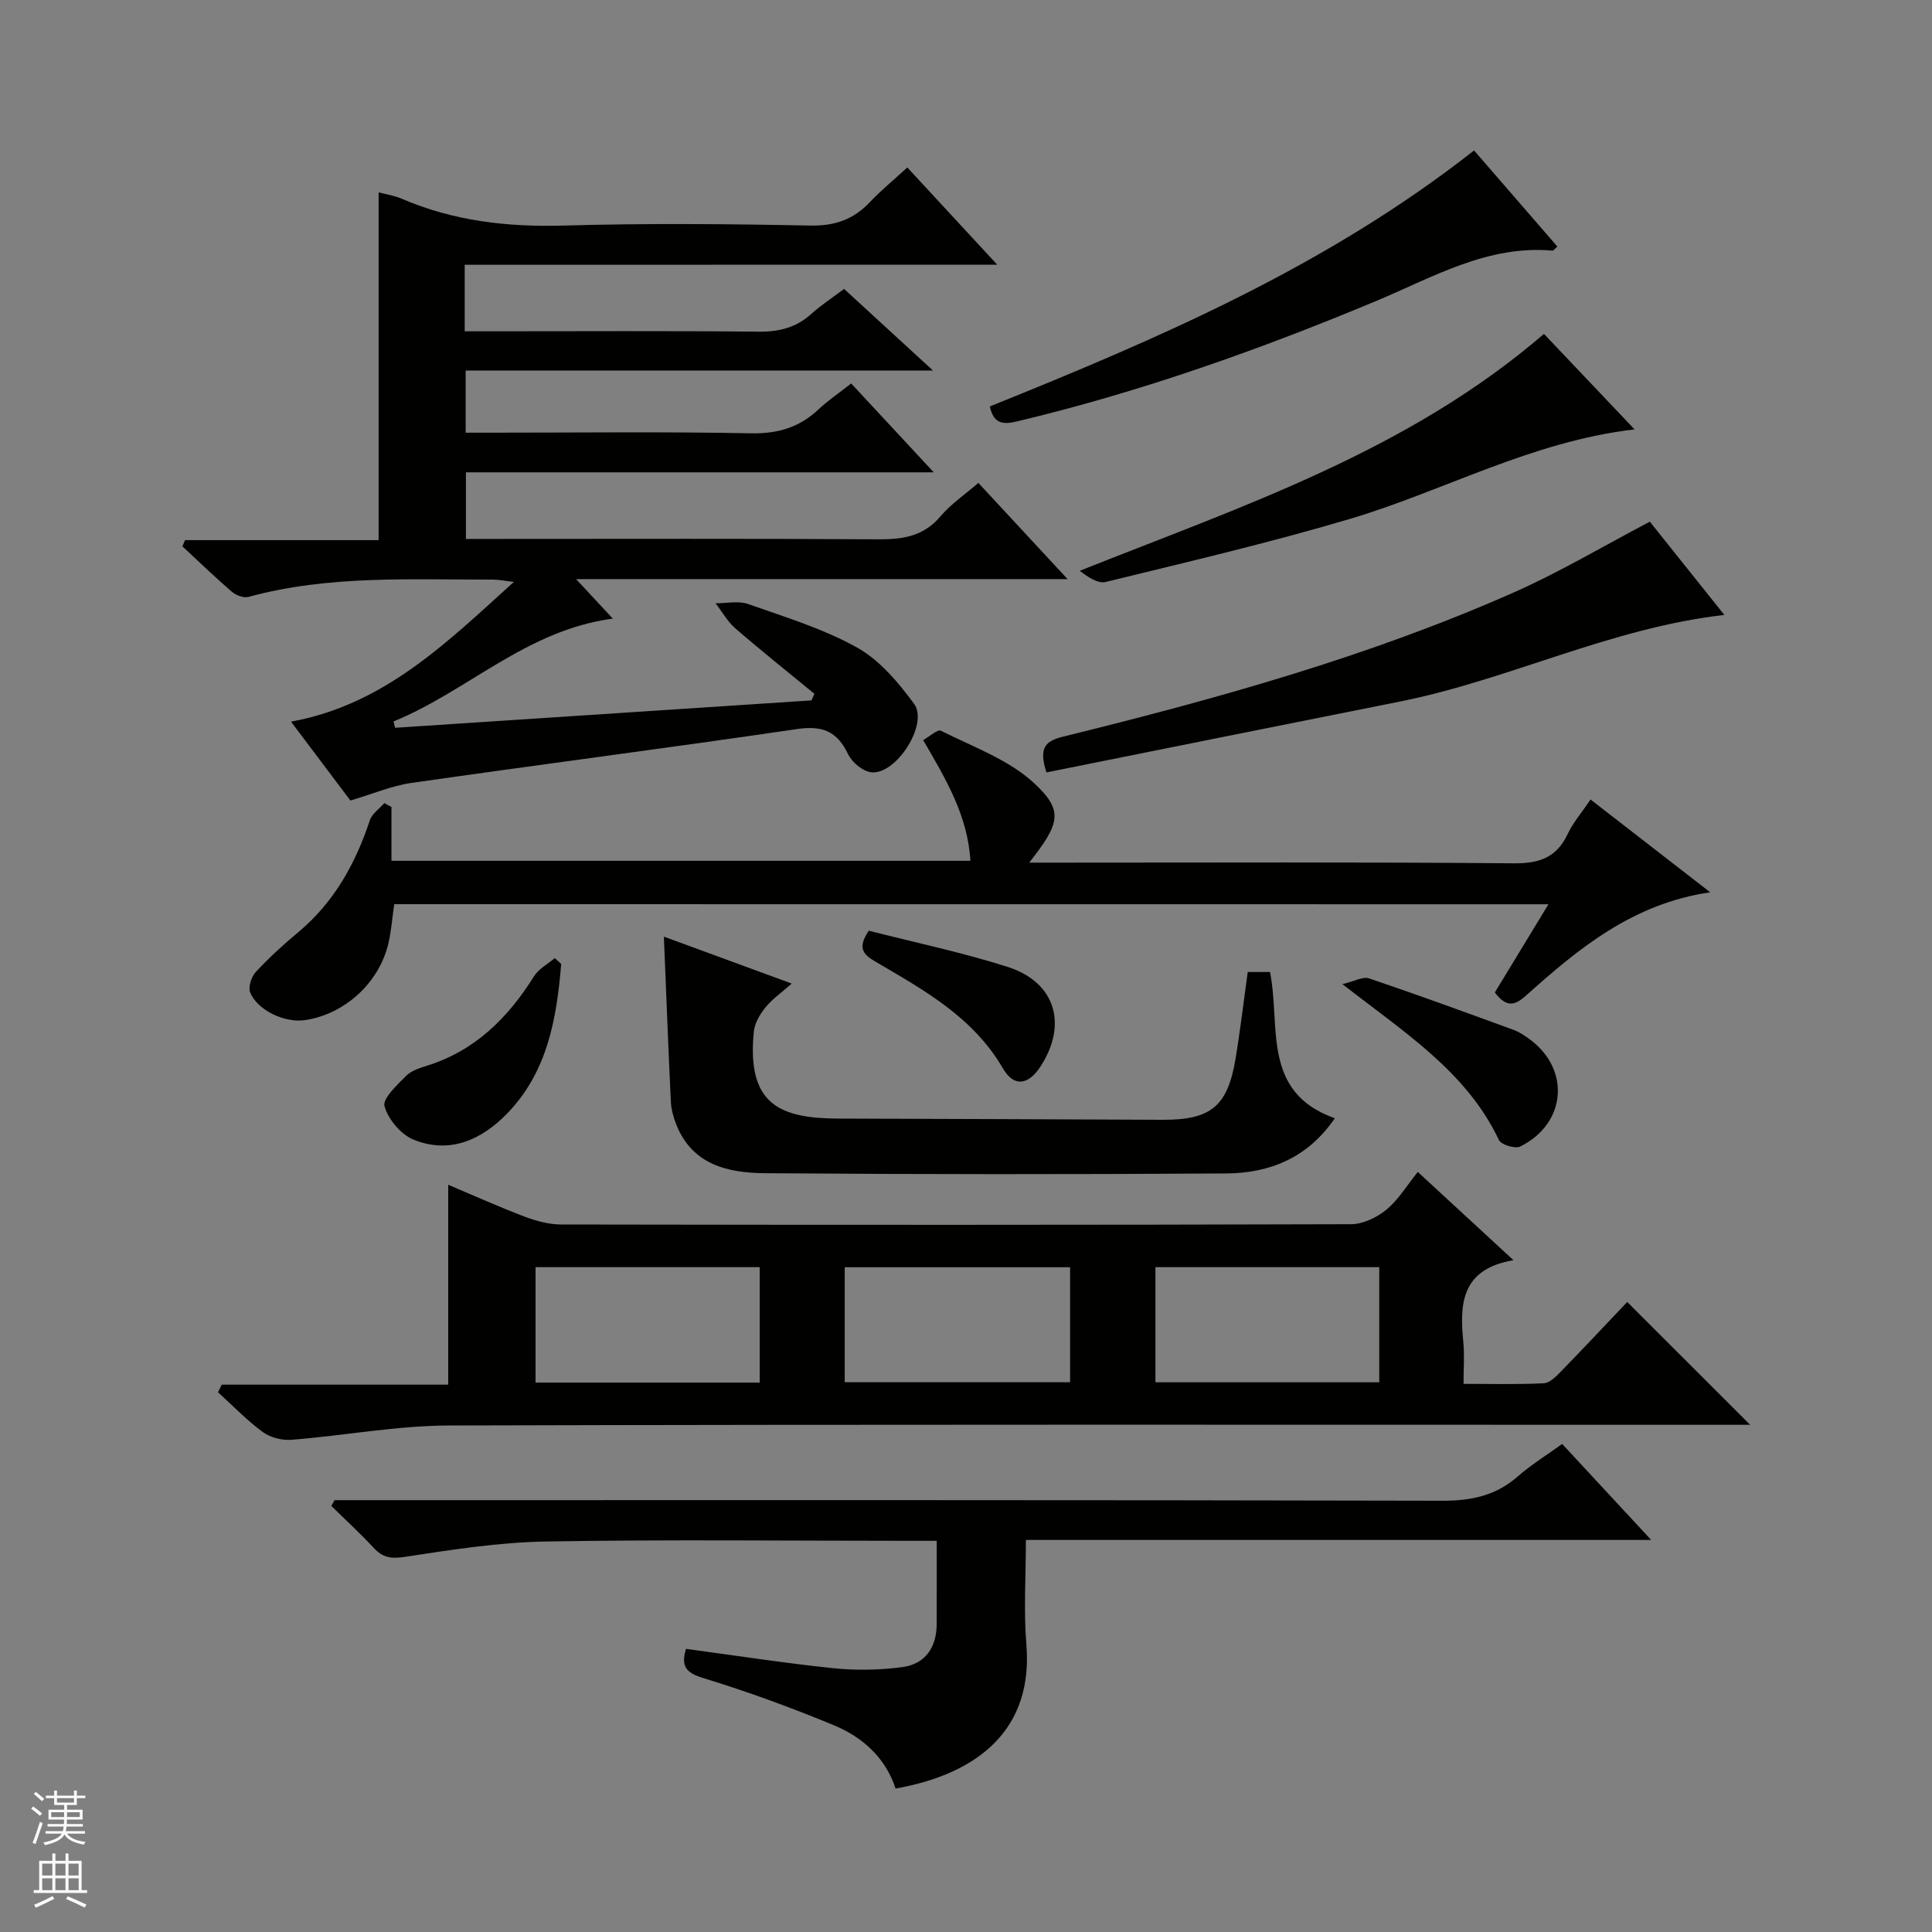 <svg enable-background="new 0 0 400 400" viewBox="0 0 400 400" xmlns="http://www.w3.org/2000/svg"><rect x="0" y="0" width="400" height="400" fill="#808080" stroke="none"/><g fill="#010100"><path d="m96.21 54.82v13.77h5.89c18.33 0 36.66-.11 54.99.08 4.25.05 7.77-.86 10.92-3.71 1.97-1.78 4.22-3.24 6.75-5.14 5.82 5.34 11.65 10.7 18.4 16.89-32.86 0-64.65 0-96.75 0v12.87h5.56c17.83 0 35.66-.22 53.49.13 5.56.11 10.02-1.2 14-4.95 1.92-1.81 4.14-3.3 6.77-5.37 5.54 5.97 11 11.85 17.09 18.4-32.73 0-64.61 0-96.86 0v13.79h5.87c26.49 0 52.99-.09 79.48.08 5.08.03 9.38-.6 12.9-4.75 2.21-2.61 5.16-4.59 7.85-6.93 5.99 6.46 11.83 12.76 18.47 19.92-34.27 0-67.42 0-101.76 0 2.9 3.12 4.98 5.35 7.61 8.18-17.86 2.35-30.03 15.01-45.41 21.29.11.44.22.87.33 1.31 28.74-1.89 57.47-3.78 86.21-5.67.2-.46.4-.91.6-1.37-5.46-4.49-10.99-8.89-16.33-13.51-1.65-1.43-2.77-3.47-4.13-5.23 2.25.02 4.71-.55 6.72.15 7.65 2.7 15.56 5.1 22.58 9.02 4.67 2.6 8.53 7.21 11.79 11.63 3.09 4.18-3.73 14.83-8.9 14.19-1.76-.22-3.97-2.09-4.77-3.78-2.26-4.73-5.33-5.93-10.53-5.17-26.6 3.91-53.28 7.35-79.89 11.16-4.04.58-7.92 2.26-12.6 3.64-3.79-5.03-7.93-10.53-12.3-16.33 19.29-3.52 32.12-16.25 46.14-28.93-1.99-.23-3.16-.48-4.33-.48-16.95.04-33.97-.96-50.61 3.58-.99.27-2.57-.32-3.42-1.04-3.52-3.03-6.85-6.26-10.26-9.42.18-.43.36-.86.54-1.29h40.08c0-24.38 0-48.04 0-72.01 1.63.44 3.28.68 4.77 1.32 10.76 4.63 21.94 5.9 33.62 5.56 16.98-.49 33.99-.34 50.98 0 5.1.1 8.95-1.26 12.35-4.86 2.28-2.41 4.87-4.53 7.74-7.17 6 6.49 11.95 12.92 18.61 20.13-37.2.02-73.51.02-110.25.02z"/><path d="m45.91 286.68h46.89c0-13.97 0-27.48 0-41.39 5 2.11 10.34 4.52 15.81 6.6 2.42.92 5.1 1.63 7.67 1.63 54.48.09 108.96.11 163.44-.06 2.48-.01 5.35-1.39 7.32-3.01 2.51-2.08 4.27-5.05 6.5-7.81 7.1 6.55 13.07 12.06 19.81 18.27-10.85 1.84-11.18 9.06-10.38 16.99.26 2.63.04 5.31.04 8.61 5.72 0 11.17.15 16.6-.12 1.24-.06 2.57-1.41 3.57-2.44 4.74-4.87 9.39-9.83 13.72-14.39 8.85 8.84 17.03 17.02 25.45 25.43-1.62 0-3.52 0-5.42 0-87.97 0-175.94-.11-263.9.14-10.89.03-21.76 2.1-32.66 2.96-1.96.16-4.39-.45-5.95-1.59-3.32-2.44-6.21-5.46-9.28-8.25.24-.52.5-1.04.77-1.57zm111.38-24.33c-15.75 0-31.11 0-46.41 0v23.9h46.41c0-8.06 0-15.79 0-23.9zm64.26.02c-15.76 0-31.25 0-46.66 0v23.81h46.66c0-8.16 0-15.91 0-23.81zm64.01-.02c-15.61 0-30.95 0-46.34 0v23.84h46.34c0-8.16 0-15.91 0-23.84z"/><path d="m69.27 310.59h5.94c74.48 0 148.96-.06 223.44.12 5.98.01 11.01-1.04 15.54-4.99 2.85-2.49 6.11-4.5 9.24-6.77 6.04 6.52 11.89 12.82 18.43 19.88-43.57 0-86.11 0-129.46 0 0 7.51-.48 14.64.1 21.68 1.42 17.24-9.59 26.69-27.08 29.79-2.09-6.4-6.82-10.63-12.76-13.1-8.86-3.67-17.91-6.98-27.08-9.78-3.67-1.12-4.61-2.54-3.55-6.04 10.19 1.37 20.3 2.94 30.47 4 4.74.49 9.64.41 14.36-.23 4.71-.64 7.04-4.07 7.07-8.87.03-5.49.01-10.98.01-17.27-1.97 0-3.71 0-5.46 0-25.16 0-50.33-.29-75.48.14-9.74.17-19.5 1.7-29.16 3.18-2.86.44-4.59.18-6.48-1.87-2.78-3.01-5.83-5.79-8.76-8.67.23-.4.45-.8.67-1.2z"/><path d="m81.62 187.2c-.43 2.94-.61 5.58-1.21 8.13-1.94 8.22-9.08 14.68-17.32 15.88-4.15.6-9.81-2.03-11.3-5.76-.44-1.11.27-3.24 1.18-4.23 2.71-2.92 5.68-5.63 8.74-8.18 7.42-6.18 11.87-14.18 14.86-23.2.45-1.37 1.98-2.39 3.01-3.57.49.27.98.54 1.47.82v11.13h119.86c-.53-9.28-5.07-16.93-9.78-24.99 1.32-.73 2.98-2.29 3.67-1.94 6.59 3.33 13.98 5.94 19.25 10.81 6.26 5.78 5.39 8.39-.96 16.5h5.82c31.5 0 62.99-.14 94.49.14 5.31.05 8.85-1.18 11.16-6.05 1.12-2.37 2.9-4.42 4.75-7.16 8.15 6.32 16.07 12.47 24.77 19.21-16.08 2.35-27.3 11.67-38.19 21.43-2.48 2.22-4.14 2.27-6.4-.69 3.53-5.81 7.18-11.81 11.1-18.26-80.02-.02-159.29-.02-238.97-.02z"/><path d="m276.36 231.52c-5.59 8.2-13.48 11.37-22.46 11.43-31.81.2-63.63.2-95.45-.05-7.61-.06-15.1-1.65-18.43-10.07-.6-1.52-1.06-3.18-1.13-4.8-.54-11.26-.96-22.52-1.44-34.11 8.68 3.19 17.19 6.31 26.47 9.72-2.15 1.9-4.04 3.2-5.43 4.92-1.14 1.4-2.23 3.24-2.41 4.97-1.57 15.39 5.66 18.02 17.6 18.06 22.32.08 44.64.13 66.96.25 10.01.05 13.51-2.73 15.16-12.61.98-5.87 1.67-11.79 2.53-17.99h4.61c2.25 11.2-1.85 24.87 13.42 30.28z"/><path d="m216.65 159.92c-1.61-5.1-.3-6.49 3.54-7.43 31.74-7.81 63.22-16.56 93.2-29.82 9.5-4.2 18.49-9.57 28.19-14.66 4.83 6.05 10.08 12.61 15.43 19.31-23.57 2.67-44.56 13.42-67.23 17.94-24.35 4.85-48.69 9.75-73.13 14.66z"/><path d="m305.19 31.15c5.58 6.43 11.41 13.16 17.25 19.9-.56.47-.8.85-1.01.84-13.48-1.19-24.72 5.5-36.45 10.4-24.24 10.13-48.92 18.89-74.52 24.98-3.07.73-4.76.29-5.53-3.12 34.97-14.09 69.6-28.93 100.26-53z"/><path d="m338.42 88.9c-21.38 2.49-39.46 12.75-58.96 18.54-16.67 4.95-33.64 8.91-50.54 13.05-1.61.4-3.67-1.02-5.38-2.31 33.68-13.41 67.86-24.73 96.12-49.05 5.8 6.12 11.92 12.56 18.76 19.77z"/><path d="m116.19 199.57c-.93 11.29-2.83 22.34-11.18 30.96-5.27 5.44-11.88 8.47-19.39 5.42-2.62-1.06-5.26-4.21-6.01-6.92-.44-1.59 2.62-4.41 4.48-6.29 1.09-1.1 2.88-1.64 4.45-2.14 9.9-3.14 16.66-9.91 22.03-18.48.96-1.54 2.83-2.51 4.29-3.75.44.4.88.8 1.33 1.2z"/><path d="m277.93 203.75c2.53-.59 4.26-1.61 5.5-1.19 10.04 3.39 19.99 7.03 29.95 10.67 1.23.45 2.37 1.23 3.43 2.02 8.4 6.27 7.44 17.41-2.06 22.12-1.05.52-3.94-.35-4.4-1.32-6.73-14.19-19.56-22.26-32.42-32.3z"/><path d="m179.87 192.69c9.6 2.46 19.34 4.49 28.77 7.5 9.9 3.16 12.47 11.95 6.74 20.68-2.49 3.8-5.47 4.24-7.73.34-6.17-10.63-16.38-16.24-26.38-22.1-2.67-1.56-3.75-2.89-1.4-6.42z"/></g><path d="m6.45 374.46.42-.45c.65.47 1.27.95 1.85 1.44l-.45.49c-.66-.56-1.26-1.06-1.83-1.48m.93 7.33-.63-.26c.55-1.36 1.05-2.8 1.52-4.33.19.1.38.19.59.27-.46 1.29-.95 2.73-1.48 4.32m-.38-10.38.44-.42c.43.34 1.01.82 1.74 1.44l-.49.49c-.53-.51-1.09-1.01-1.69-1.51m2.5.35h1.72v-1.04h.59v1.04h3.52v-1.04h.59v1.04h1.75v.53h-1.75v1.42h-2.03v.97h3.22v2.03h-3.24c0 .35-.01.66-.03.93h3.32v.53h-3.37c-.03.27-.08.58-.15.94h3.96v.53h-3.71c.67.92 1.93 1.48 3.79 1.68-.13.24-.23.44-.29.59-2.13-.38-3.48-1.08-4.04-2.12-.43.97-1.77 1.72-4.03 2.23-.09-.19-.2-.37-.33-.55 2.1-.42 3.37-1.03 3.81-1.83h-3.36v-.53h3.58c.08-.29.13-.61.16-.94h-3.33v-.53h3.39c.02-.27.04-.58.04-.93h-3.23v-2.03h3.25v-.97h-2.07v-1.42h-1.73zm1.12 3.44v1h2.65c.01-.3.02-.44.01-.4v-.25-.35zm1.19-2h3.52v-.91h-3.52zm4.71 2h-2.63v.59c0 .15-.01.28-.01.4h2.64z" fill="#fafafc"/><path d="m13.55 383.74h.63v1.52h2.72v6.07h1.13v.6h-11.05v-.6h1.13v-6.07h2.73v-1.52h.63v1.52h2.1v-1.52zm-2.68 8.83.38.56c-1.24.63-2.53 1.25-3.85 1.85-.1-.21-.21-.42-.34-.63 1.36-.55 2.63-1.15 3.81-1.78m-2.13-4.27h2.1v-2.45h-2.1zm0 3.04h2.1v-2.46h-2.1zm2.72-3.04h2.1v-2.45h-2.1zm0 3.04h2.1v-2.46h-2.1zm6.07 3.6c-1.41-.71-2.7-1.3-3.86-1.78l.35-.56c1.45.62 2.75 1.19 3.88 1.72zm-1.25-9.09h-2.1v2.45h2.1zm-2.09 5.49h2.1v-2.46h-2.1z" fill="#fafafc"/></svg>